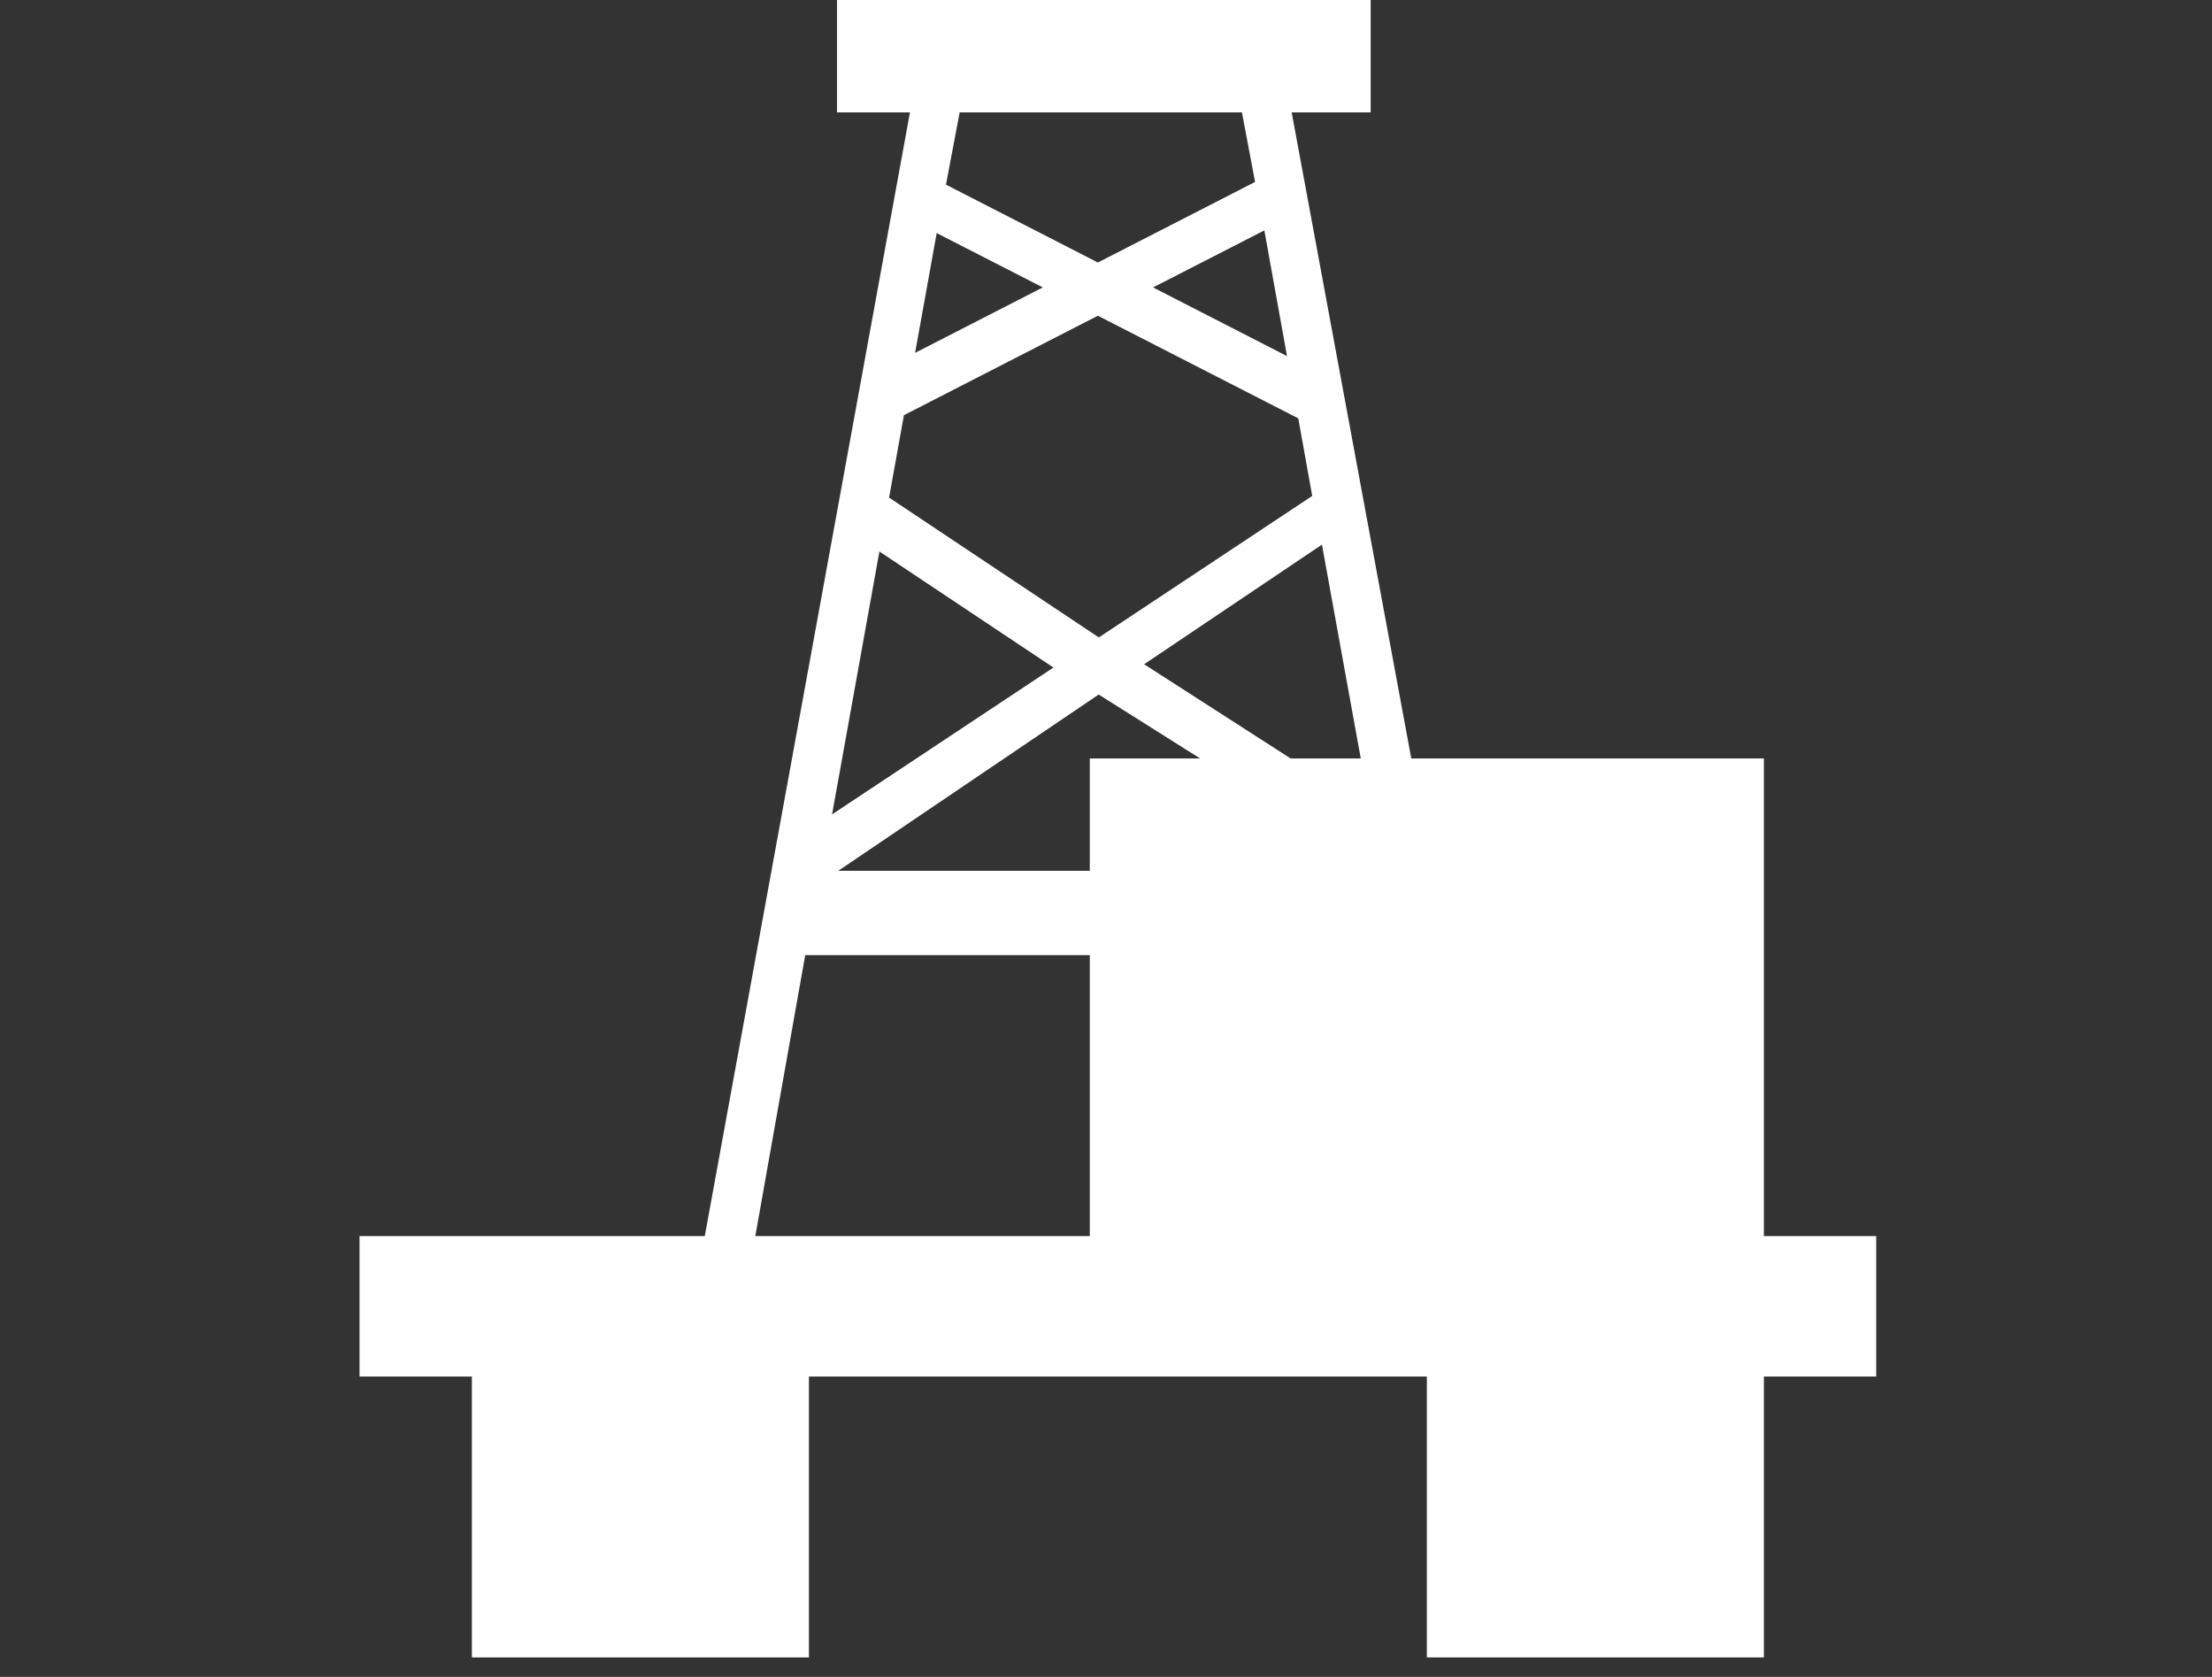 <?xml version="1.0" encoding="utf-8"?>
<!-- Generator: Adobe Illustrator 16.0.0, SVG Export Plug-In . SVG Version: 6.00 Build 0)  -->
<!DOCTYPE svg PUBLIC "-//W3C//DTD SVG 1.1//EN" "http://www.w3.org/Graphics/SVG/1.1/DTD/svg11.dtd">
<svg version="1.1" id="Calque_1" xmlns="http://www.w3.org/2000/svg" xmlns:xlink="http://www.w3.org/1999/xlink" x="0px" y="0px"
	 width="80px" height="60.636px" viewBox="0 0 80 60.636" enable-background="new 0 0 80 60.636" xml:space="preserve">
<rect x="0" y="0" width="80" height="60.636" fill="#333333" stroke="none"/>
<path fill="#FFFFFF" d="M29.122,34.538h10.292v10.158H27.317L29.122,34.538z M39.736,25.114l3.668,2.312h-3.99v4.063h-9.098
	L39.736,25.114z M31.805,19.942l6.294,4.196l-8.006,5.31L31.805,19.942z M41.379,24.019l6.431-4.325l1.404,7.733H46.68
	L41.379,24.019z M32.155,17.993l0.537-2.98l7.014-3.596l7.248,3.711l0.504,2.805L39.74,23.05L32.155,17.993z M33.877,8.429
	l3.837,1.964l-4.618,2.366L33.877,8.429z M41.702,10.393l4.025-2.062l0.819,4.545L41.702,10.393z M34.213,6.677l0.494-2.614h10.209
	l0.475,2.516l-5.685,2.913L34.213,6.677z M30.271,0v4.063h2.639L25.49,44.695H13.003v5.079h4.063v10.158h12.19V49.774h22.348v10.158
	h12.189V49.774h4.063v-5.079h-4.063V27.427H51.041L46.715,4.063h2.857V0H30.271z"/>
</svg>
